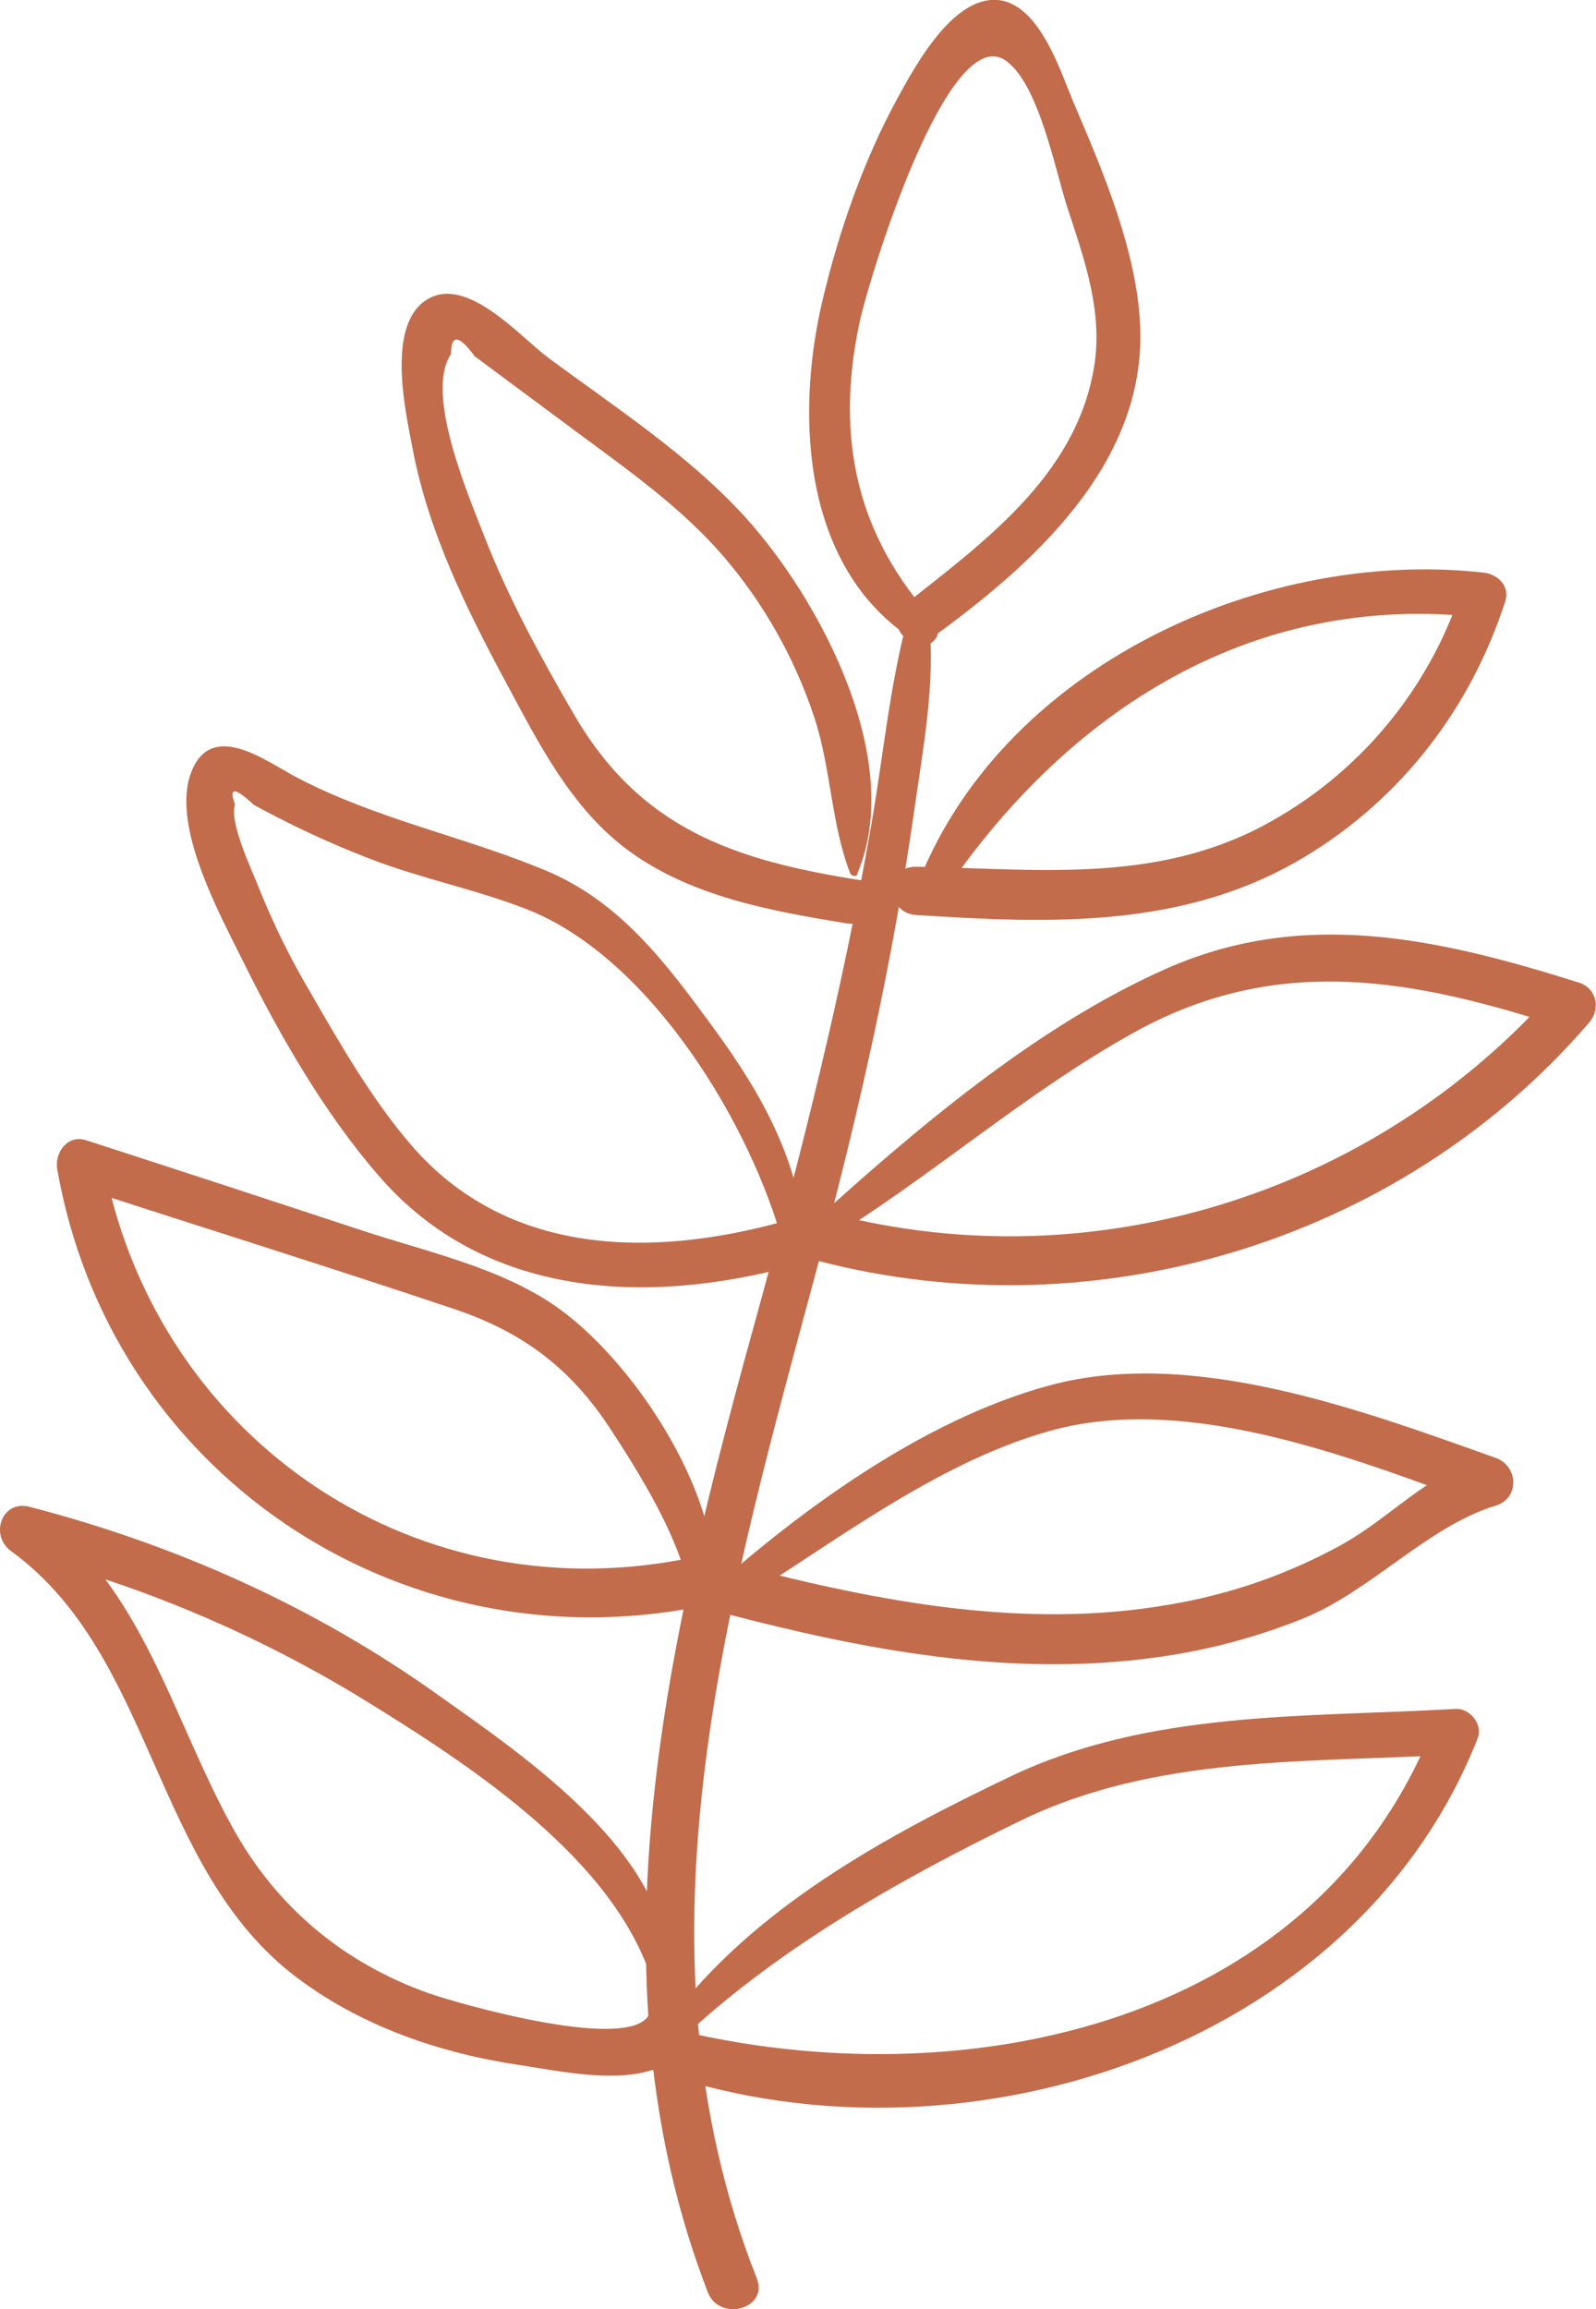 <?xml version="1.0" encoding="UTF-8"?> <svg xmlns="http://www.w3.org/2000/svg" width="204" height="295" viewBox="0 0 204 295" fill="none"><g clip-path="url(#clip0)"><path d="M119.454 79.359C109.469 68.453 106.799 55.96 109.796 41.529C111.069 35.392 121.282 2.31 128.656 7.818C132.862 10.951 134.872 21.813 136.512 26.77C138.721 33.463 141.049 40.091 139.796 47.185C137.364 60.937 125.64 69.335 115.417 77.426C112.995 79.344 116.215 83.573 118.746 81.744C131.811 72.325 146.482 59.381 145.739 41.678C145.333 32.05 140.95 21.813 137.195 13.033C135.561 9.161 132.871 0.496 127.547 -4.75603e-06C121.802 -0.496 117.007 8.373 114.774 12.448C110.385 20.45 107.191 29.626 105.11 38.475C101.574 53.506 102.683 73.177 117.339 82.101C119.078 83.152 120.762 80.792 119.454 79.359Z" fill="#C26C4C"></path><path d="M109.588 111.583C115.744 97.112 104.798 76.573 95.224 66.034C88.003 58.102 78.647 52.054 70.084 45.708C66.443 43.001 59.816 35.273 54.73 38.178C49.281 41.291 51.807 52.49 52.748 57.373C54.764 67.952 59.613 77.783 64.675 87.192C68.86 94.971 73.016 103.274 80.291 108.638C88.379 114.587 98.617 116.392 108.28 117.978C111.911 118.573 113.456 113.021 109.811 112.421C93.872 109.897 81.881 105.922 73.357 91.262C69.113 83.965 64.937 76.33 61.882 68.458C59.791 63.089 54.269 50.219 57.647 45.237C57.647 42.676 58.654 42.767 60.668 45.51L66.012 49.476L74.026 55.425C80.499 60.214 87.126 64.898 92.426 71.021C97.614 77.058 101.57 84.055 104.07 91.614C106.225 98.109 106.22 105.232 108.657 111.533C108.795 111.895 109.414 112.118 109.613 111.657L109.588 111.583Z" fill="#C26C4C"></path><path d="M119.241 116.218C135.12 91.634 159.36 75.319 189.627 78.923L186.843 75.269C182.62 88.232 173.541 99.052 161.514 105.456C147.443 112.946 132.401 110.978 117.082 110.73C113.085 110.661 113.154 116.65 117.082 116.897C134.382 117.993 151.494 118.687 166.833 109.427C179.156 101.99 188.007 90.459 192.405 76.801C193.034 74.848 191.38 73.331 189.627 73.153C160.528 69.891 126.378 86.042 116.527 115.073C115.967 116.724 118.359 117.582 119.241 116.218V116.218Z" fill="#C26C4C"></path><path d="M116.017 79.002C113.704 87.673 112.872 96.78 111.326 105.624C107.676 126.56 102.51 147.069 96.864 167.548C85.645 208.199 74.635 251.791 90.455 292.809C91.941 296.695 98.28 294.975 96.735 291.079C79.712 248.038 93.436 203.068 104.833 160.518C109.87 141.72 114.145 122.653 116.883 103.368C117.993 95.565 119.568 87.272 118.756 79.374C118.602 77.887 116.448 77.391 116.017 79.002V79.002Z" fill="#C26C4C"></path><path d="M102.966 159.021C102.248 148.427 97.399 139.776 91.193 131.314C85.14 123.06 79.306 115.152 69.578 111.137C59.118 106.814 48.281 104.692 38.083 99.403C34.165 97.375 27.097 91.837 24.453 98.624C21.808 105.411 28.073 116.754 31.075 122.827C35.775 132.33 41.515 142.3 48.509 150.326C62.07 165.892 82.684 166.76 101.455 161.693C105.041 160.702 103.516 155.12 99.915 156.106C83.1 160.707 64.749 160.439 52.55 146.28C47.597 140.525 43.59 133.589 39.811 127.016C37.204 122.642 34.943 118.071 33.051 113.343C32.199 111.107 29.277 105.138 30.039 102.764C29.197 100.523 30.005 100.548 32.461 102.838C34.287 103.83 36.14 104.783 38.019 105.699C41.05 107.161 44.15 108.504 47.29 109.719C53.883 112.272 60.886 113.621 67.444 116.208C83.154 122.41 96.121 143.792 100.227 159.393C100.618 160.88 103.075 160.627 102.966 159.021V159.021Z" fill="#C26C4C"></path><path d="M105.249 158.758C118.944 150.455 131.054 139.573 145.09 131.829C163.525 121.657 181.033 125.122 200.196 131.403C199.75 129.701 199.303 128.002 198.854 126.307C175.481 152.864 138.681 164.167 104.506 154.559C100.608 153.464 98.944 159.517 102.837 160.618C138.79 170.706 178.73 159.046 203.138 130.62C204.624 128.87 204.084 126.242 201.796 125.523C184.109 119.966 166.774 115.936 149.117 123.734C132.426 131.101 116.923 144.357 103.501 156.518C102.297 157.608 103.852 159.591 105.229 158.758H105.249Z" fill="#C26C4C"></path><path d="M90.782 207.099C94.328 193.962 81.867 174.707 71.52 167.231C64.294 162.001 54.68 159.968 46.359 157.227C34.588 153.343 22.805 149.491 11.01 145.671C8.648 144.897 6.949 147.262 7.315 149.369C14.091 188.037 50.777 212.745 89.127 205.304C93.124 204.526 91.43 198.413 87.443 199.187C52.114 206.043 19.341 183.045 13.11 147.768L9.411 151.466C25.567 156.721 41.797 161.782 57.909 167.186C66.825 170.161 72.941 174.761 78.063 182.619C82.565 189.52 88.142 198.517 88.692 206.816C88.771 207.971 90.45 208.304 90.777 207.099H90.782Z" fill="#C26C4C"></path><path d="M90.445 207.064C104.353 198.924 118.488 187.175 134.224 182.797C151.841 177.894 173.049 186.307 189.498 192.355V186.258C182.509 188.295 177.809 193.808 171.554 197.308C164.703 201.093 157.261 203.688 149.543 204.982C131.009 208.239 112.198 204.605 94.249 199.92C90.286 198.884 88.563 205.051 92.55 206.097C110.41 210.782 128.889 214.282 147.388 211.789C153.985 210.933 160.446 209.24 166.616 206.752C175.234 203.257 182.529 194.973 191.182 192.35C194.282 191.408 194.069 187.279 191.182 186.253C174.109 180.175 152.401 172.054 134.144 176.992C117.641 181.454 101.282 193.58 88.85 204.977C87.731 206.003 89.167 207.813 90.45 207.059L90.445 207.064Z" fill="#C26C4C"></path><path d="M85.329 253.278C86.651 237.533 67.226 224.524 55.978 216.523C40.208 205.27 22.486 197.352 3.769 192.499C0.213 191.577 -1.342 196.153 1.392 198.141C19.812 211.541 19.415 238.658 37.929 252.633C46.191 258.87 56.255 262.32 66.403 263.817C72.268 264.675 84.729 267.64 87.83 260.645C88.325 259.499 88.365 258.136 87.384 257.204L86.324 256.213C86.079 255.987 85.782 255.826 85.459 255.746C85.136 255.666 84.798 255.668 84.476 255.753C84.154 255.838 83.859 256.003 83.618 256.232C83.376 256.462 83.196 256.748 83.095 257.065C81.337 262.519 58.519 255.955 54.804 254.646C44.021 250.834 35.463 243.74 29.881 233.755C21.877 219.398 18.459 202.915 4.507 192.811L2.13 198.453C17.834 202.427 32.846 208.758 46.656 217.232C60.138 225.551 78.816 237.627 83.501 253.526C83.568 253.736 83.706 253.916 83.892 254.034C84.079 254.152 84.3 254.2 84.519 254.171C84.737 254.141 84.938 254.035 85.086 253.872C85.234 253.709 85.32 253.498 85.329 253.278V253.278Z" fill="#C26C4C"></path><path d="M87.805 259.846C100.098 248.504 115.541 239.818 130.558 232.546C147.79 224.192 167.329 225.214 186.031 224.148L183.257 220.444C167.774 259.772 121.059 268.492 84.284 258.781C80.727 257.844 79.415 263.004 82.798 264.234C121.851 278.392 173.129 262.211 188.894 222.021C189.567 220.291 187.834 218.214 186.07 218.318C166.828 219.428 146.903 218.471 129.142 226.959C113.154 234.598 96.349 243.72 85.556 258.121C84.536 259.48 86.666 260.927 87.815 259.866L87.805 259.846Z" fill="#C26C4C"></path></g><defs><clipPath id="clip0"><rect width="204" height="295" fill="white"></rect></clipPath></defs></svg> 